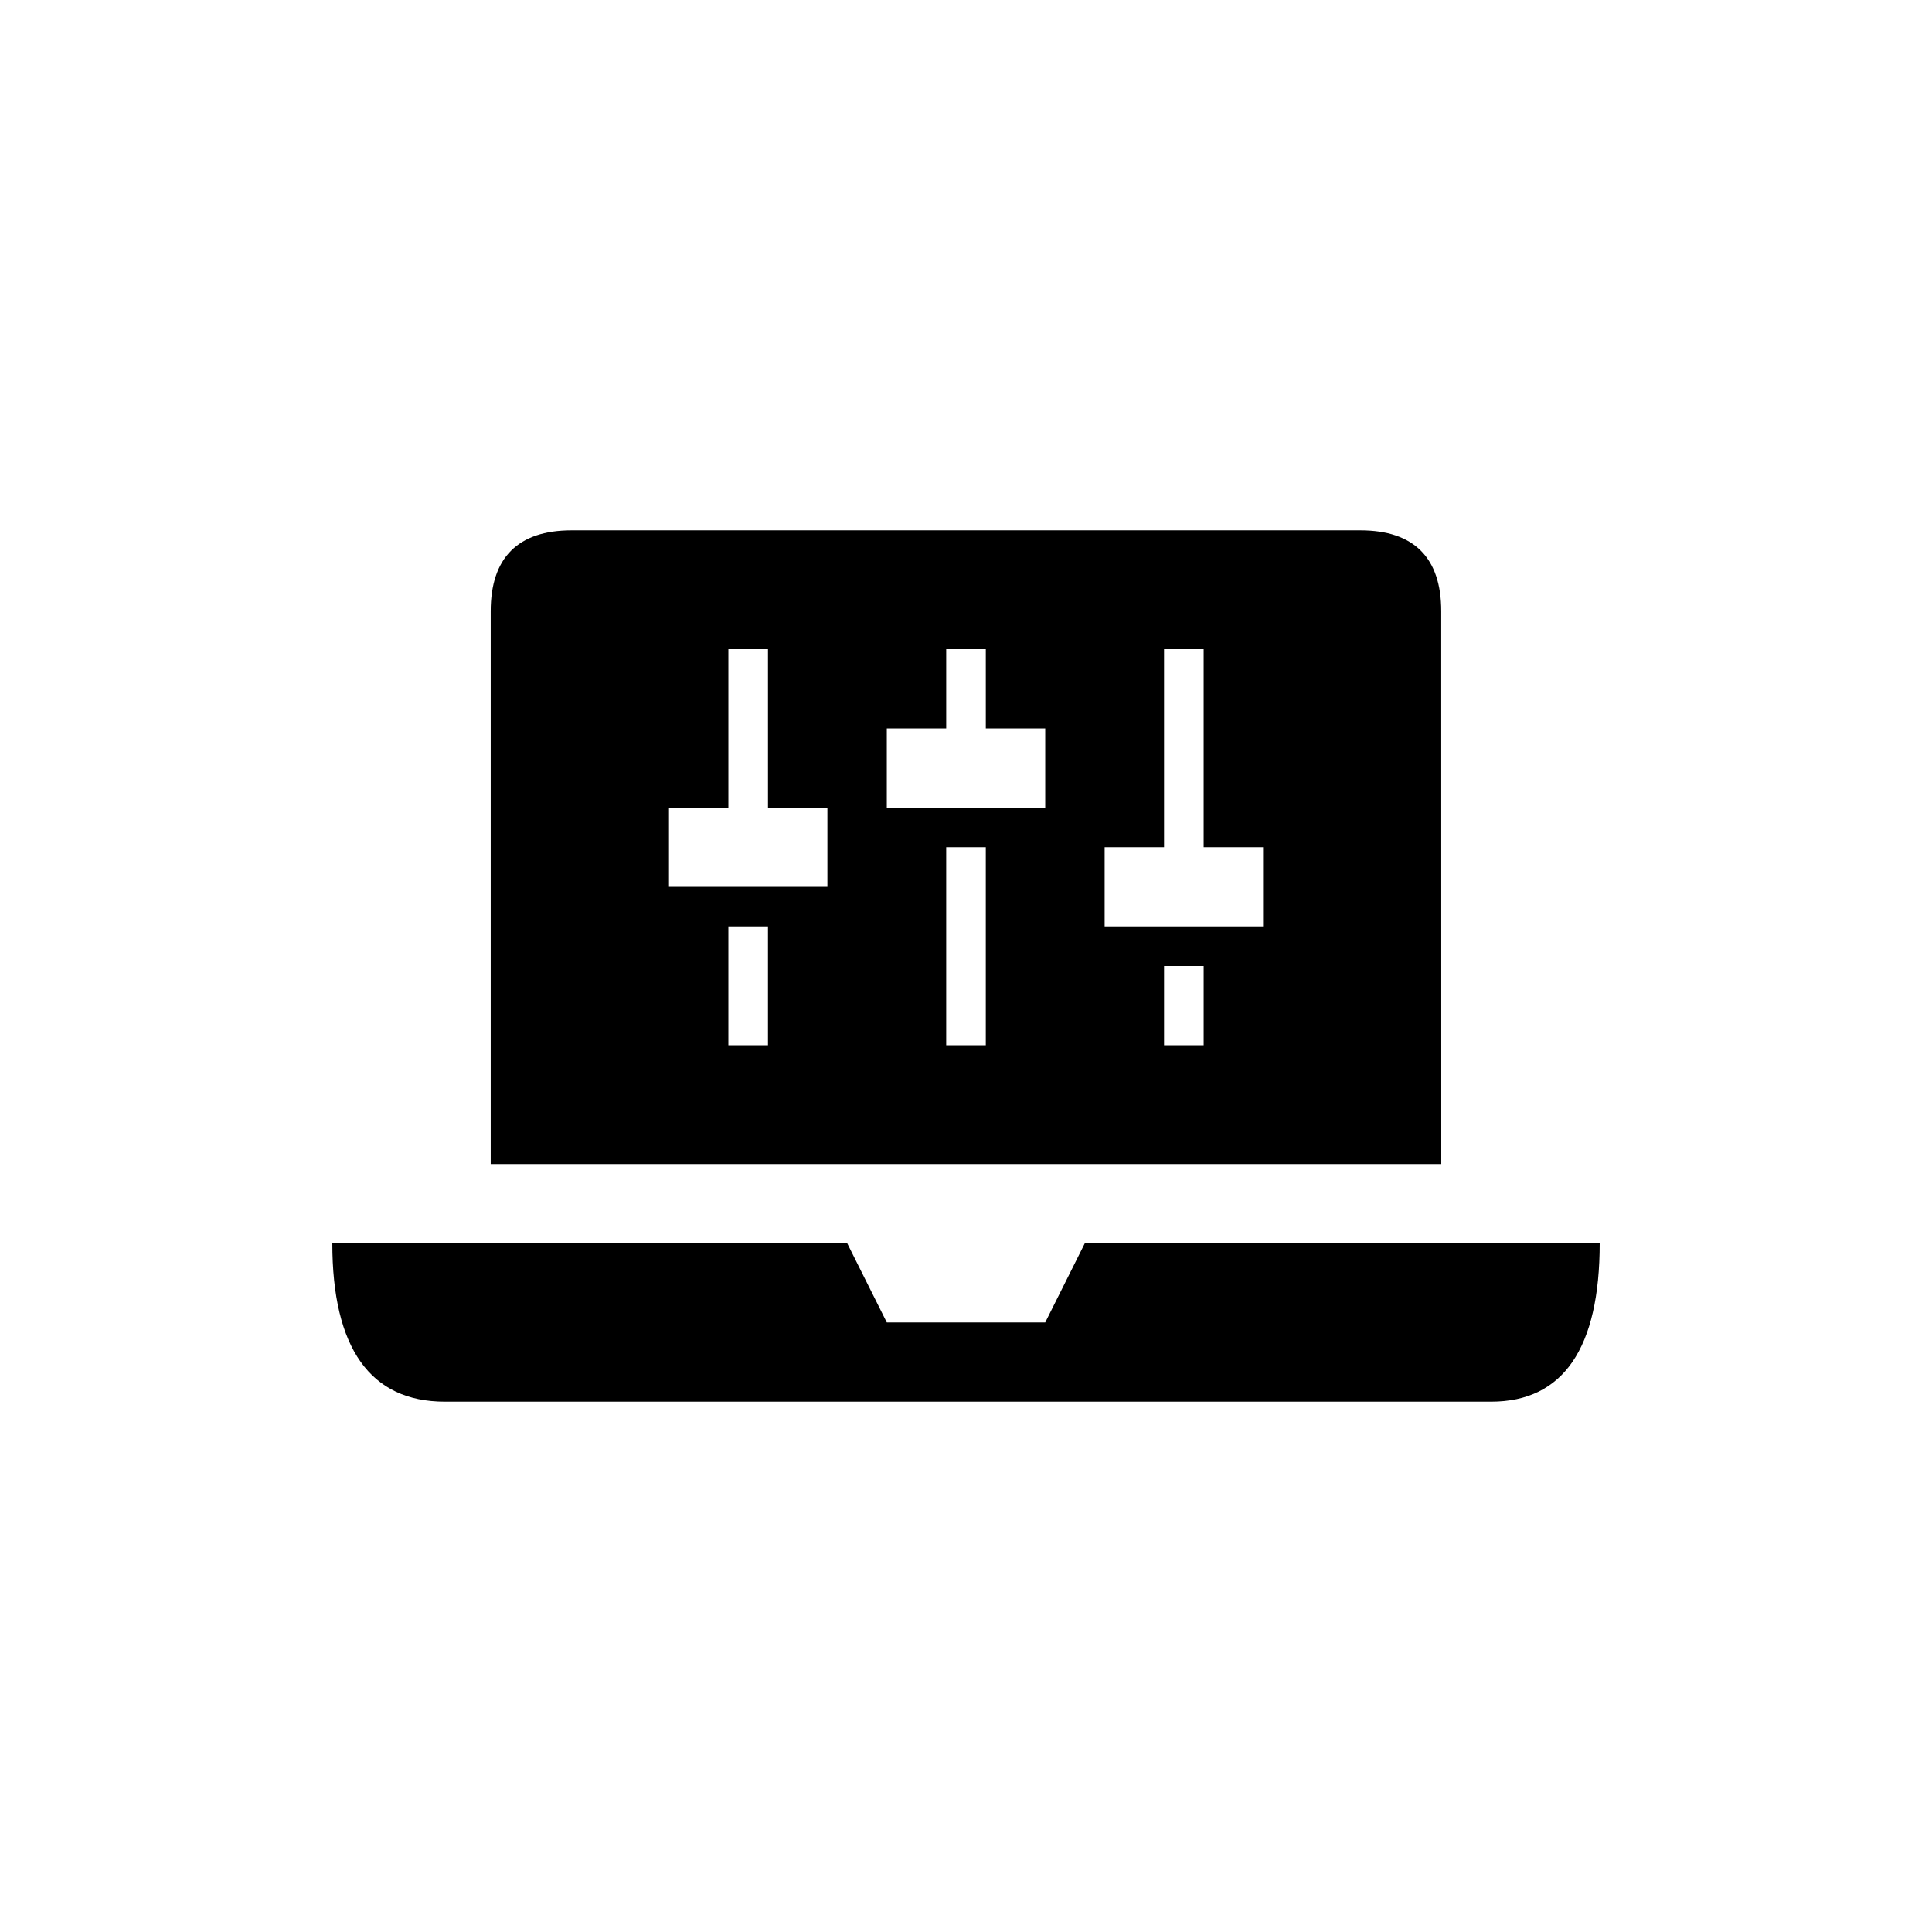 <?xml version="1.0" encoding="UTF-8"?>
<!-- Uploaded to: SVG Repo, www.svgrepo.com, Generator: SVG Repo Mixer Tools -->
<svg fill="#000000" width="800px" height="800px" version="1.1" viewBox="144 144 512 512" xmlns="http://www.w3.org/2000/svg">
 <path d="m525.95 452.48h-251.91v-146.52c0-14.168 7.242-21.41 21.41-21.41h209.08c14.168 0 21.41 7.242 21.41 21.41zm41.984 20.992c0 27.816-9.656 41.984-28.758 41.984h-277.3c-19.734 0-29.809-14.168-29.809-41.984h136.45l10.496 20.992h41.984l10.496-20.992zm-220.41-157.44h-10.496v41.984h-15.742v20.992h41.984v-20.992h-15.742zm57.727 0h-10.496v20.992h-15.742v20.992h41.984v-20.992h-15.742zm57.73 52.48v-52.48h-10.496v52.48h-15.742v20.992h41.984v-20.992zm-68.227 52.48h10.496v-52.48h-10.496zm-57.727 0h10.496v-31.488h-10.496zm115.46 0h10.496v-20.992h-10.496z"/>
</svg>
